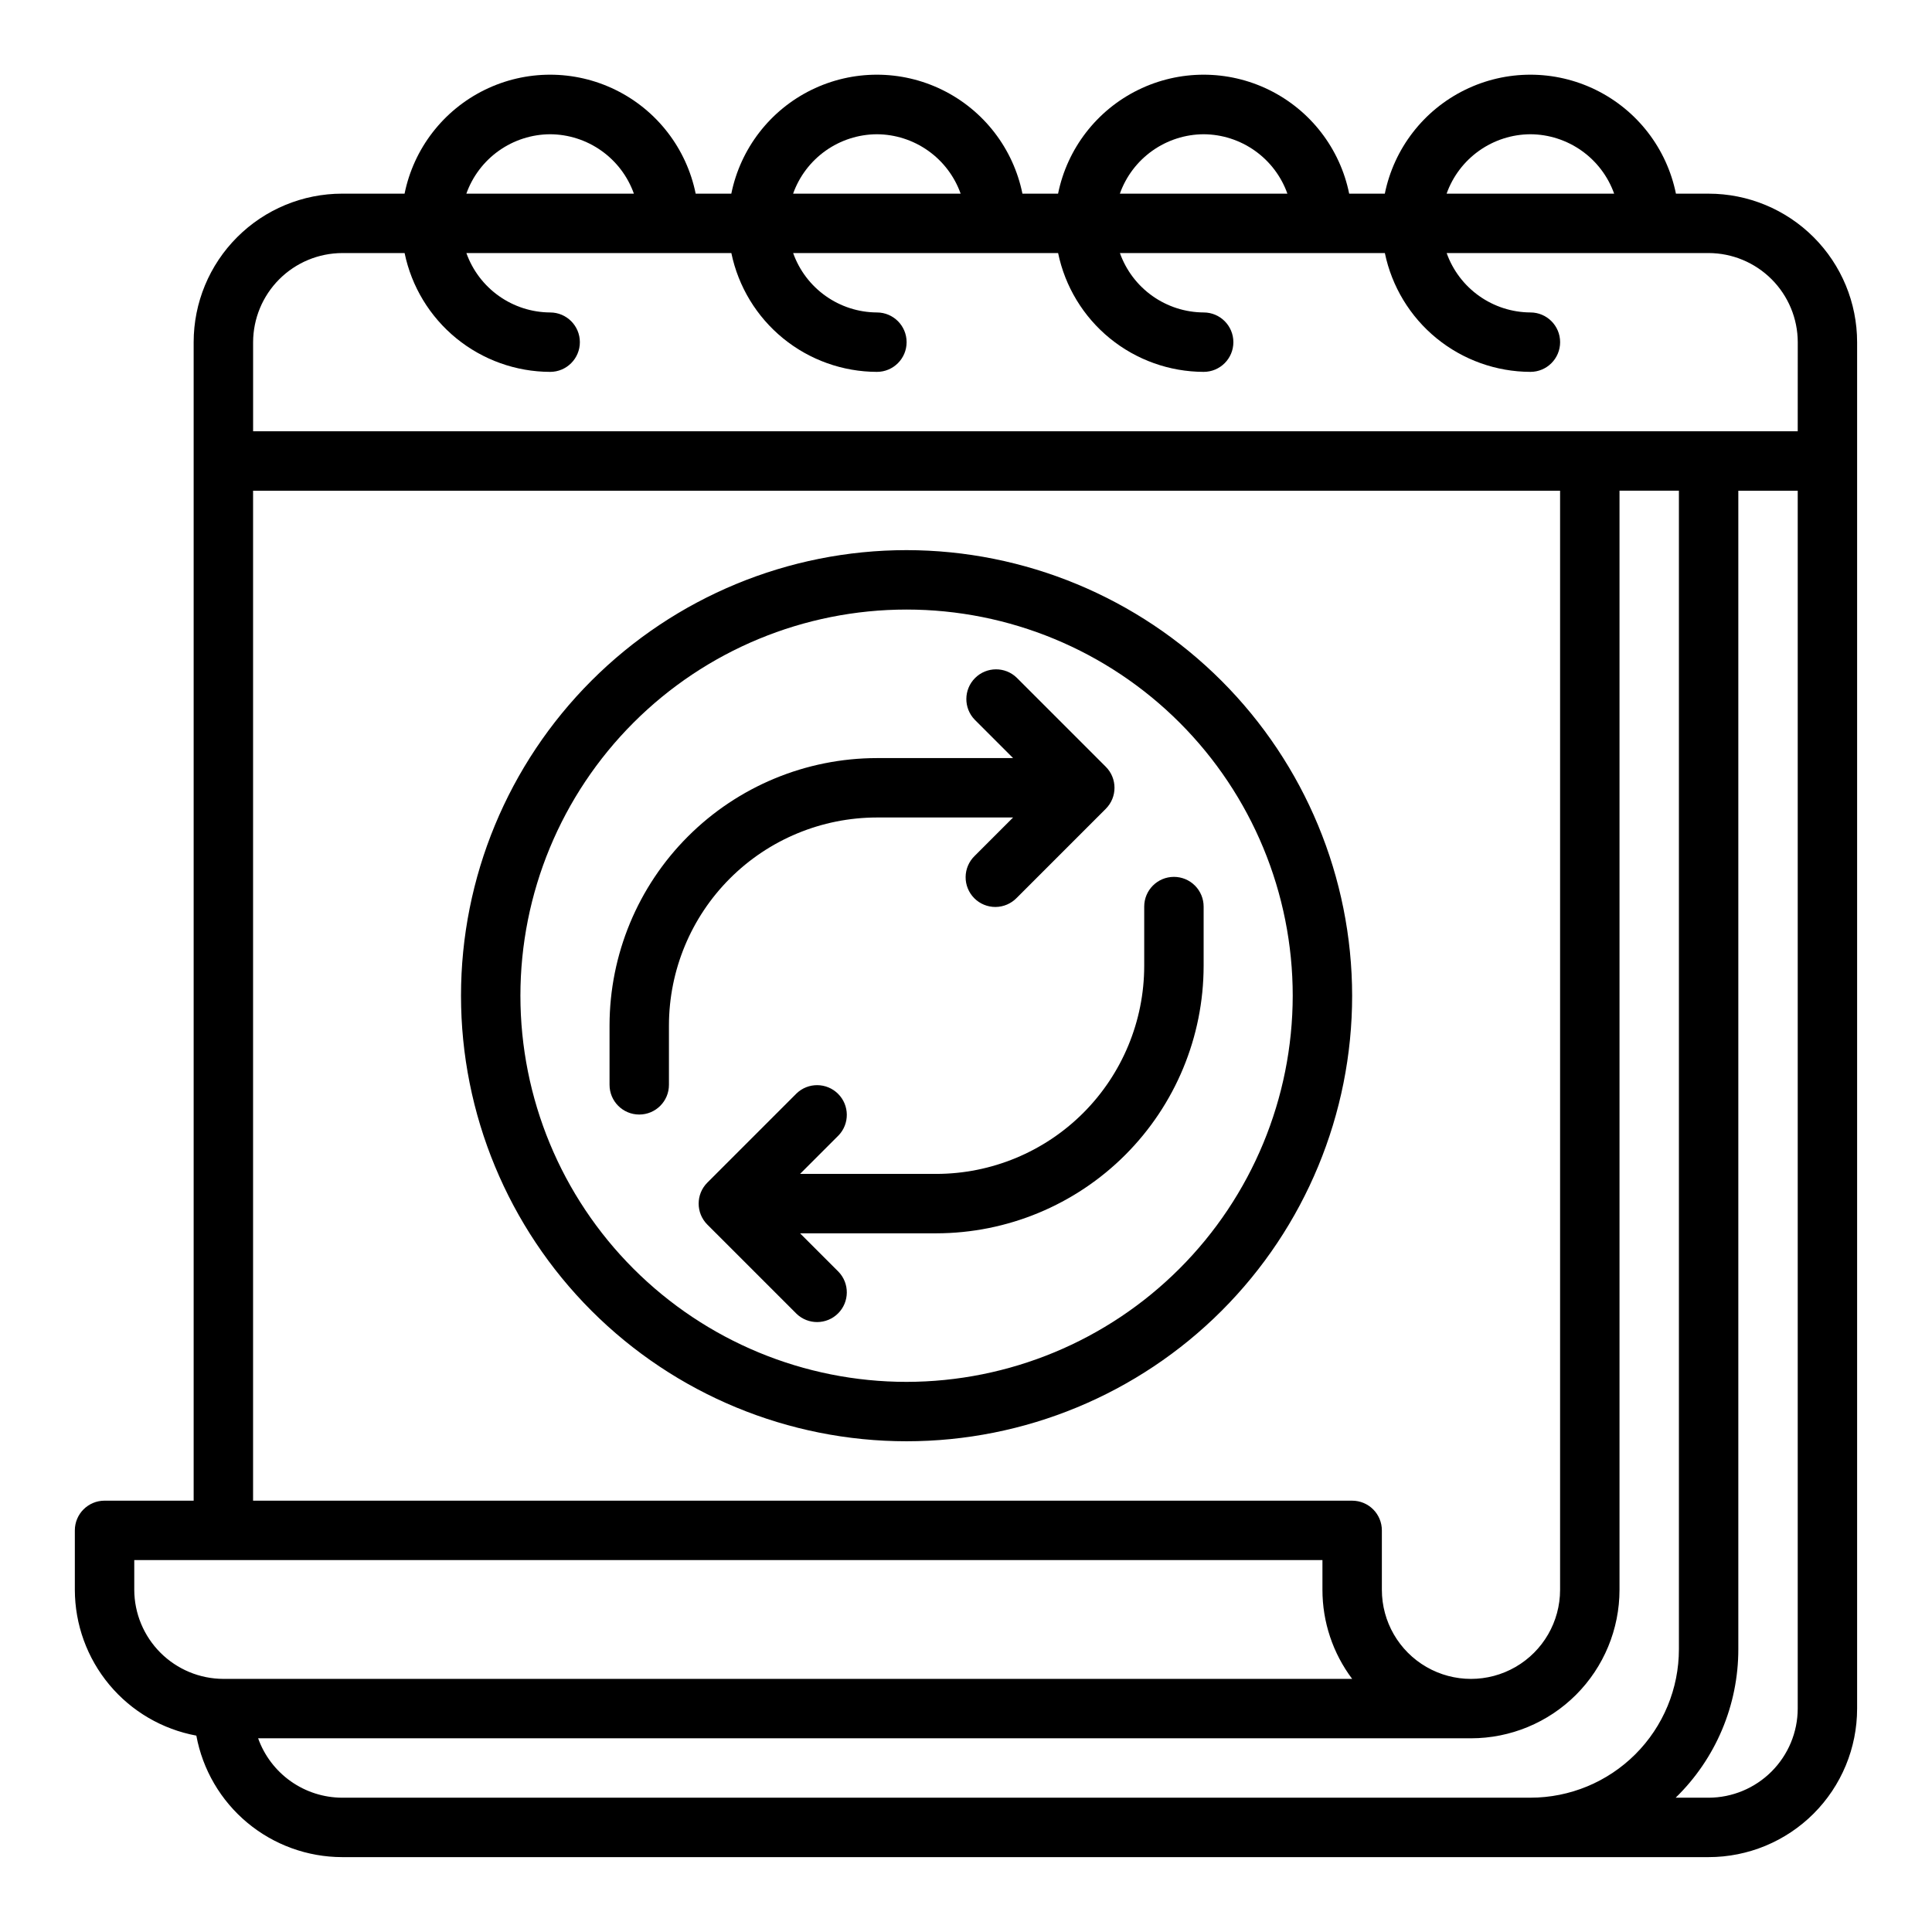 <?xml version="1.0" encoding="UTF-8"?>
<!-- Uploaded to: ICON Repo, www.svgrepo.com, Generator: ICON Repo Mixer Tools -->
<svg fill="#000000" width="800px" height="800px" version="1.1" viewBox="144 144 512 512" xmlns="http://www.w3.org/2000/svg">
 <g>
  <path d="m596.8 195.32h-8.66c-2.43-11.953-10.262-22.109-21.211-27.488-10.949-5.383-23.777-5.383-34.723 0-10.949 5.379-18.785 15.535-21.215 27.488h-9.445c-2.426-11.953-10.262-22.109-21.211-27.488-10.949-5.383-23.773-5.383-34.723 0-10.949 5.379-18.785 15.535-21.211 27.488h-9.445c-2.43-11.953-10.266-22.109-21.215-27.488-10.945-5.383-23.773-5.383-34.723 0-10.949 5.379-18.781 15.535-21.211 27.488h-9.445c-2.43-11.953-10.262-22.109-21.211-27.488-10.949-5.383-23.773-5.383-34.723 0-10.949 5.379-18.785 15.535-21.211 27.488h-16.531c-10.441 0-20.453 4.148-27.832 11.531-7.383 7.379-11.531 17.391-11.531 27.832v307.01h-23.613c-4.348 0-7.875 3.523-7.875 7.871v15.746c0.016 9.188 3.238 18.078 9.121 25.141 5.879 7.059 14.043 11.836 23.078 13.508 1.672 9.035 6.449 17.199 13.512 23.082 7.059 5.879 15.953 9.105 25.141 9.117h362.11c10.438 0 20.449-4.148 27.832-11.527 7.379-7.383 11.527-17.395 11.527-27.832v-362.11c0-10.441-4.148-20.453-11.527-27.832-7.383-7.383-17.395-11.531-27.832-11.531zm-47.234-15.742c4.871 0.023 9.613 1.551 13.586 4.367 3.973 2.816 6.981 6.789 8.613 11.375h-44.398c1.633-4.586 4.641-8.559 8.613-11.375 3.973-2.816 8.719-4.344 13.586-4.367zm-86.59 0c4.867 0.023 9.613 1.551 13.582 4.367 3.973 2.816 6.981 6.789 8.613 11.375h-44.395c1.633-4.586 4.641-8.559 8.613-11.375 3.973-2.816 8.715-4.344 13.586-4.367zm-86.594 0c4.871 0.023 9.613 1.551 13.586 4.367 3.973 2.816 6.981 6.789 8.613 11.375h-44.398c1.633-4.586 4.641-8.559 8.613-11.375 3.973-2.816 8.715-4.344 13.586-4.367zm-86.594 0c4.871 0.023 9.613 1.551 13.586 4.367 3.973 2.816 6.981 6.789 8.613 11.375h-44.398c1.637-4.586 4.644-8.559 8.613-11.375 3.973-2.816 8.719-4.344 13.586-4.367zm-78.719 94.465h346.37v291.27c0 8.438-4.5 16.23-11.805 20.449-7.309 4.219-16.312 4.219-23.617 0-7.309-4.219-11.809-12.012-11.809-20.449v-15.746c0-2.086-0.828-4.09-2.305-5.566-1.477-1.477-3.481-2.305-5.566-2.305h-291.27zm-7.871 314.88c-6.258-0.016-12.254-2.512-16.68-6.938-4.426-4.422-6.918-10.418-6.938-16.676v-7.875h314.88v7.875c-0.008 8.516 2.758 16.805 7.875 23.613zm346.37 31.488h-314.88c-4.883-0.012-9.641-1.531-13.629-4.348-3.988-2.82-7.008-6.797-8.652-11.395h321.42c10.438 0 20.449-4.148 27.832-11.527 7.379-7.383 11.527-17.395 11.527-27.832v-291.27h15.742v307.01c0 10.438-4.144 20.449-11.527 27.832-7.383 7.383-17.391 11.527-27.832 11.527zm70.848-23.617v0.004c-0.016 6.258-2.512 12.25-6.938 16.676-4.426 4.426-10.418 6.922-16.676 6.938h-8.738c10.625-10.336 16.617-24.535 16.609-39.359v-307.01h15.742zm0-338.5h-409.34v-23.613c0.02-6.258 2.512-12.254 6.938-16.68 4.426-4.426 10.422-6.918 16.68-6.938h16.531c1.836 8.879 6.672 16.855 13.699 22.59 7.023 5.731 15.805 8.875 24.871 8.898 4.348 0 7.875-3.523 7.875-7.871s-3.527-7.875-7.875-7.875c-4.867-0.023-9.613-1.547-13.586-4.367-3.969-2.816-6.977-6.789-8.613-11.375h70.219c1.84 8.879 6.676 16.855 13.699 22.59 7.023 5.731 15.809 8.875 24.875 8.898 4.348 0 7.871-3.523 7.871-7.871s-3.523-7.875-7.871-7.875c-4.871-0.023-9.613-1.547-13.586-4.367-3.973-2.816-6.981-6.789-8.613-11.375h70.219c1.836 8.879 6.676 16.855 13.699 22.59 7.023 5.731 15.805 8.875 24.875 8.898 4.348 0 7.871-3.523 7.871-7.871s-3.523-7.875-7.871-7.875c-4.871-0.023-9.613-1.547-13.586-4.367-3.973-2.816-6.981-6.789-8.613-11.375h70.215c1.84 8.879 6.676 16.855 13.699 22.59 7.027 5.731 15.809 8.875 24.875 8.898 4.348 0 7.871-3.523 7.871-7.871s-3.523-7.875-7.871-7.875c-4.867-0.023-9.613-1.547-13.586-4.367-3.973-2.816-6.981-6.789-8.613-11.375h69.434c6.258 0.02 12.25 2.512 16.676 6.938 4.426 4.426 6.922 10.422 6.938 16.68z"/>
  <path d="m384.25 289.79c-31.316 0-61.352 12.441-83.496 34.586-22.145 22.145-34.582 52.18-34.582 83.496s12.438 61.352 34.582 83.496c22.145 22.145 52.18 34.582 83.496 34.582s61.352-12.438 83.496-34.582c22.145-22.145 34.586-52.18 34.586-83.496-0.035-31.305-12.488-61.32-34.625-83.457-22.137-22.137-52.152-34.59-83.457-34.625zm0 220.42c-27.141 0-53.172-10.781-72.363-29.973s-29.973-45.223-29.973-72.363 10.781-53.172 29.973-72.363c19.191-19.191 45.223-29.973 72.363-29.973s53.172 10.781 72.363 29.973c19.191 19.191 29.973 45.223 29.973 72.363-0.031 27.133-10.82 53.145-30.008 72.328-19.184 19.184-45.195 29.977-72.328 30.008z"/>
  <path d="m376.38 360.64h36.102l-10.18 10.18c-1.52 1.469-2.383 3.484-2.402 5.594-0.02 2.113 0.812 4.141 2.305 5.637 1.492 1.492 3.523 2.324 5.637 2.305 2.109-0.02 4.125-0.887 5.594-2.402l23.617-23.617h-0.004c3.074-3.074 3.074-8.059 0-11.133l-23.617-23.617 0.004 0.004c-3.09-2.984-8-2.941-11.035 0.094-3.039 3.039-3.082 7.949-0.098 11.035l10.18 10.18h-36.102c-18.785 0.02-36.793 7.492-50.074 20.773s-20.754 31.289-20.773 50.074v15.746c0 4.348 3.523 7.871 7.871 7.871s7.871-3.523 7.871-7.871v-15.746c0.02-14.609 5.828-28.617 16.16-38.945 10.328-10.332 24.336-16.141 38.945-16.16z"/>
  <path d="m455.1 376.38c-4.348 0-7.871 3.523-7.871 7.871v15.746c-0.016 14.609-5.828 28.613-16.156 38.945-10.332 10.328-24.34 16.141-38.949 16.156h-36.102l10.18-10.18v0.004c2.984-3.09 2.941-8-0.094-11.035-3.039-3.039-7.949-3.082-11.035-0.098l-23.617 23.617c-3.074 3.074-3.074 8.055 0 11.129l23.617 23.617c3.086 2.984 7.996 2.941 11.035-0.098 3.035-3.035 3.078-7.945 0.094-11.035l-10.18-10.176h36.102c18.785-0.023 36.793-7.492 50.074-20.773 13.285-13.285 20.754-31.293 20.777-50.074v-15.746c0-2.086-0.832-4.09-2.309-5.566-1.477-1.477-3.477-2.305-5.566-2.305z"/>
 </g>
</svg>